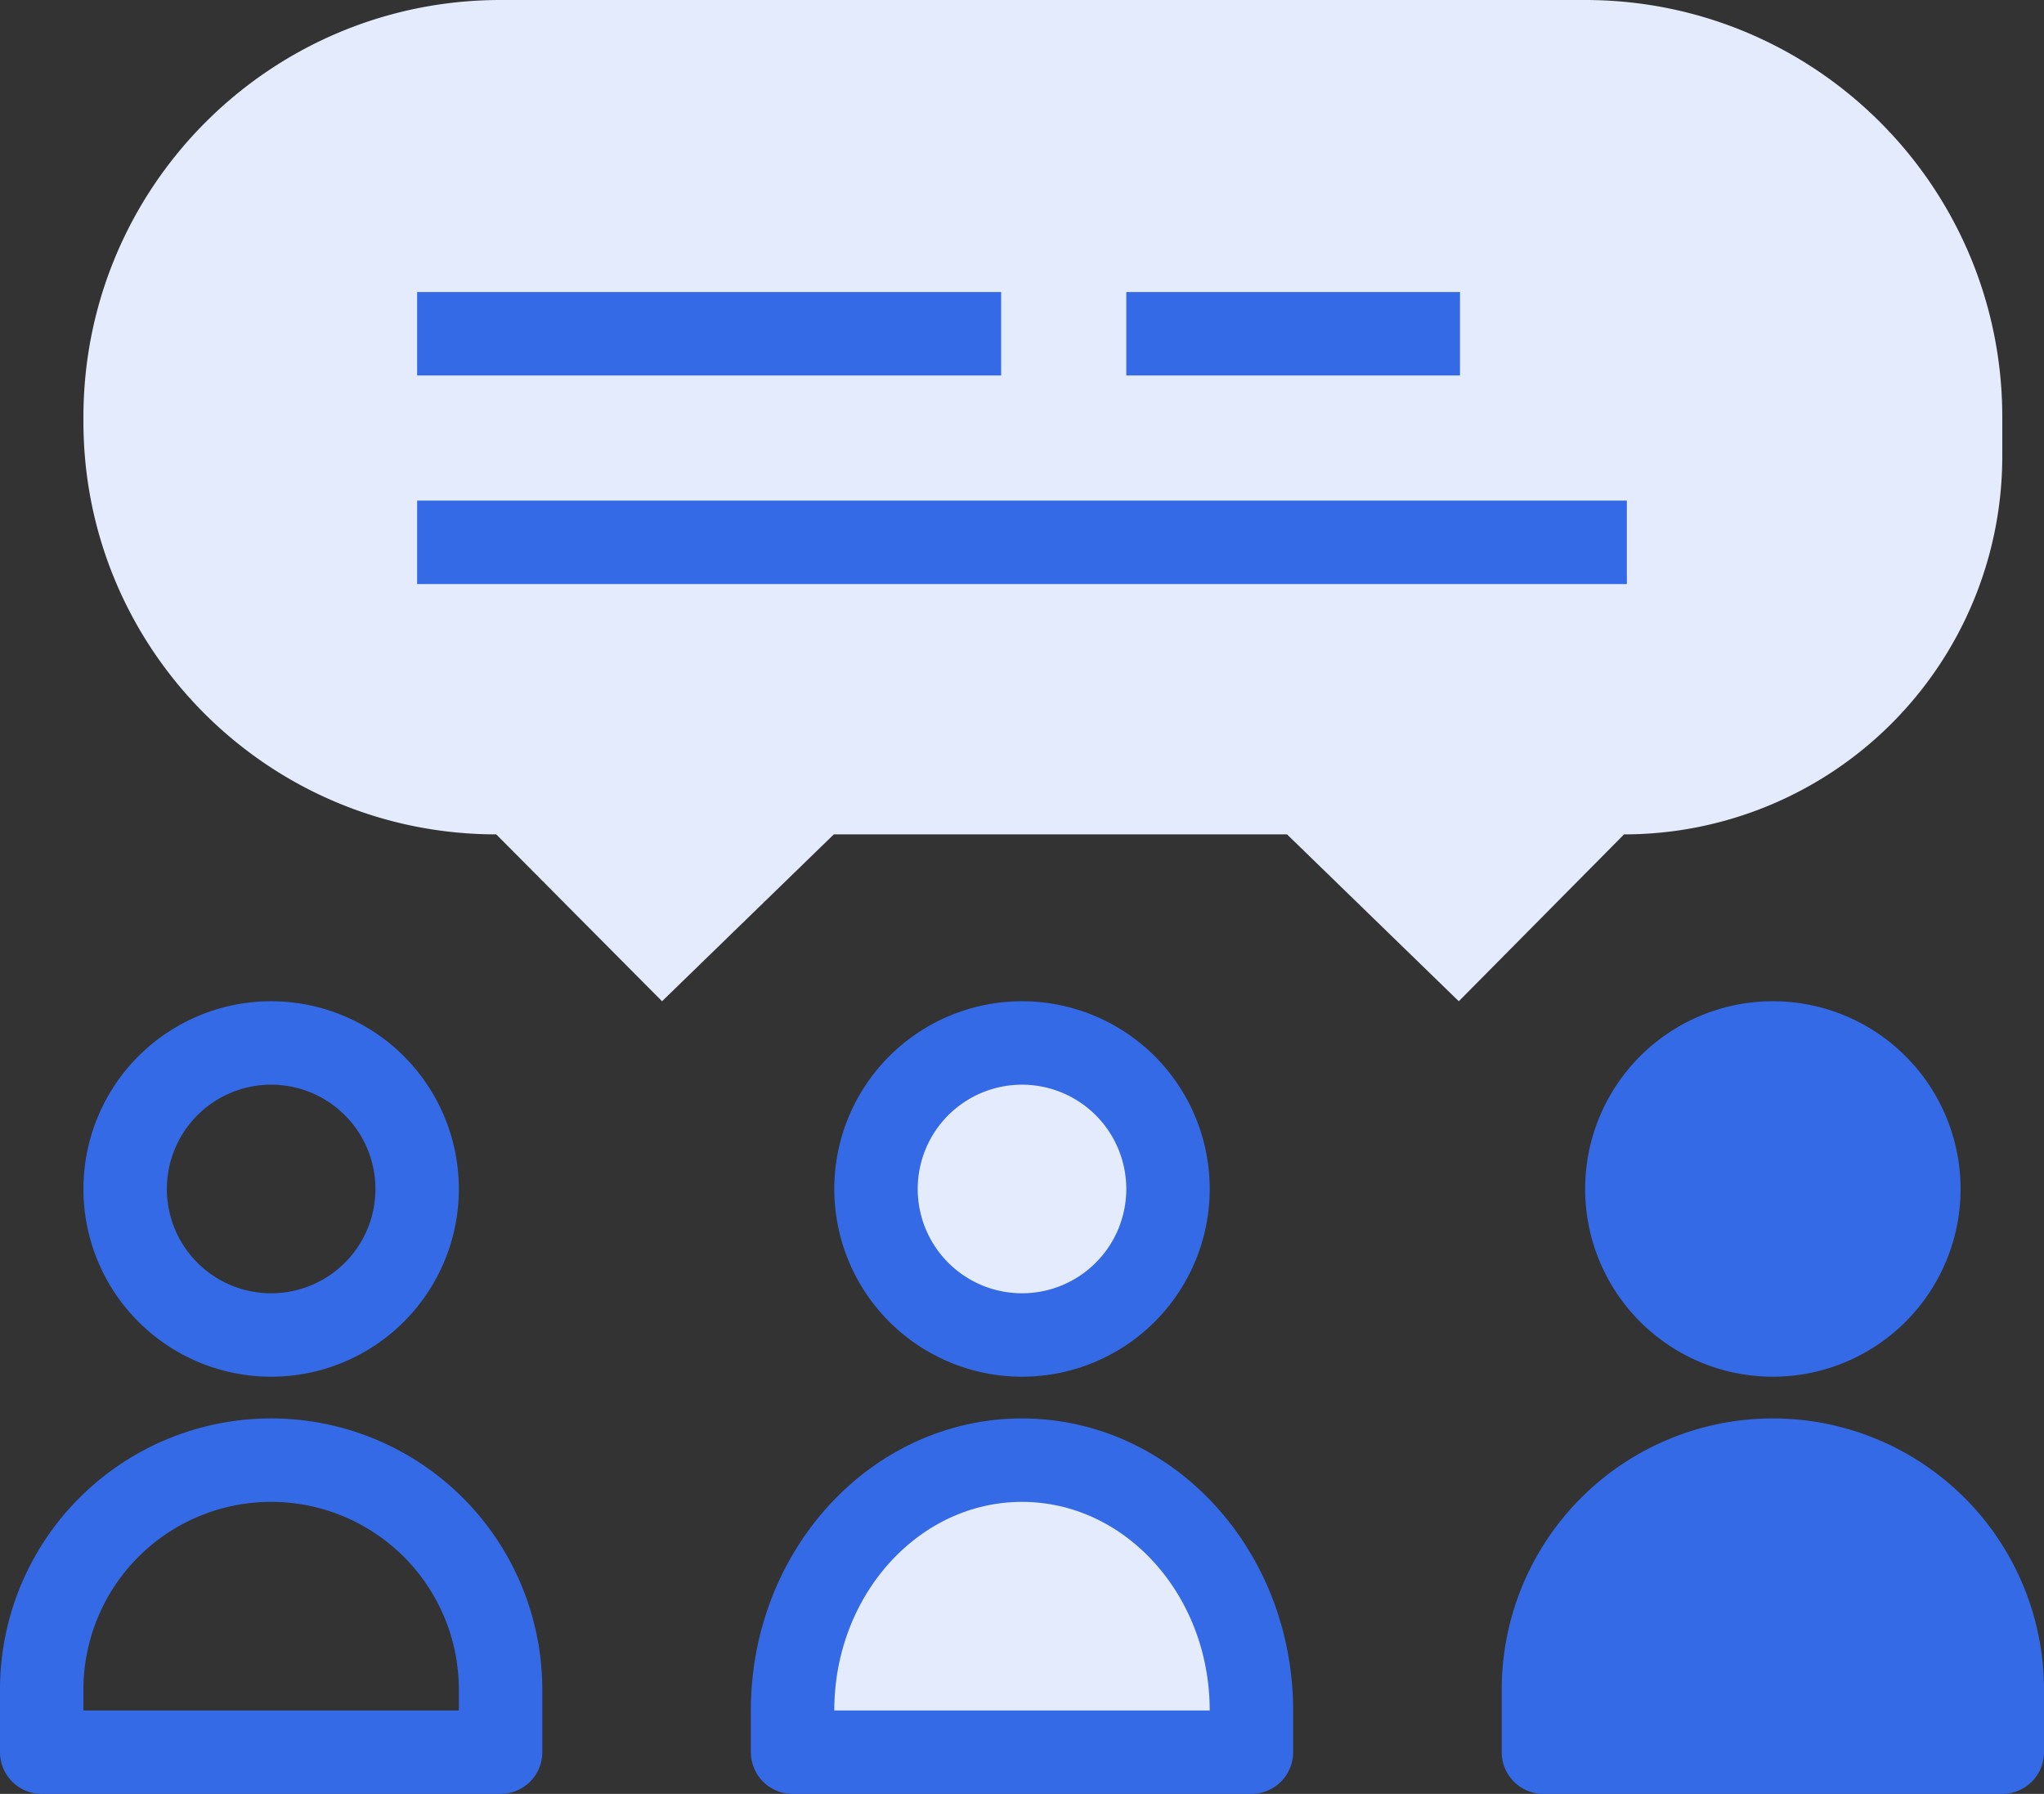 <svg xmlns="http://www.w3.org/2000/svg" width="49" height="43" viewBox="0 0 49 43">
    <rect x="0" y="0" width="49" height="43" fill="#333333" stroke="none"/>
    <g fill="none" fill-rule="evenodd">
        <path fill="#E3EBFC" d="M38.933 20l-3.962 4-4.118-4H19.989l-4.118 4-3.975-4C6.431 20 2 15.57 2 10.104V10C2 4.477 6.477 0 12 0h26c5.523 0 10 4.477 10 10v.933A9.067 9.067 0 0 1 38.933 20z"/>
        <path fill="#356AE6" fill-rule="nonzero" d="M10 7h14v2H10zM10 12h29v2H10zM27 7h8v2h-8z"/>
        <path stroke="#356AE6" stroke-linejoin="round" stroke-width="2" d="M10 28.5a3.5 3.5 0 1 1-7 0 3.5 3.5 0 0 1 7 0z"/>
        <path fill="#E3EBFC" stroke="#356AE6" stroke-linejoin="round" stroke-width="2" d="M28 28.5a3.5 3.5 0 1 1-7 0 3.5 3.5 0 0 1 7 0z"/>
        <path fill="#356AE6" stroke="#356AE6" stroke-linejoin="round" stroke-width="2" d="M46 28.5a3.5 3.5 0 1 1-7 0 3.5 3.5 0 0 1 7 0z"/>
        <path stroke="#356AE6" stroke-linejoin="round" stroke-width="2" d="M6.5 35A5.5 5.5 0 0 0 1 40.5V42h11v-1.5A5.5 5.5 0 0 0 6.5 35z"/>
        <path fill="#356AE6" stroke="#356AE6" stroke-linejoin="round" stroke-width="2" d="M42.5 35a5.5 5.5 0 0 0-5.5 5.5V42h11v-1.5a5.5 5.5 0 0 0-5.5-5.5z"/>
        <path fill="#E3EBFC" stroke="#356AE6" stroke-linejoin="round" stroke-width="2" d="M24.5 35c-3.037 0-5.5 2.687-5.5 6v1h11v-1c0-3.313-2.463-6-5.5-6z"/>
    </g>
</svg>
